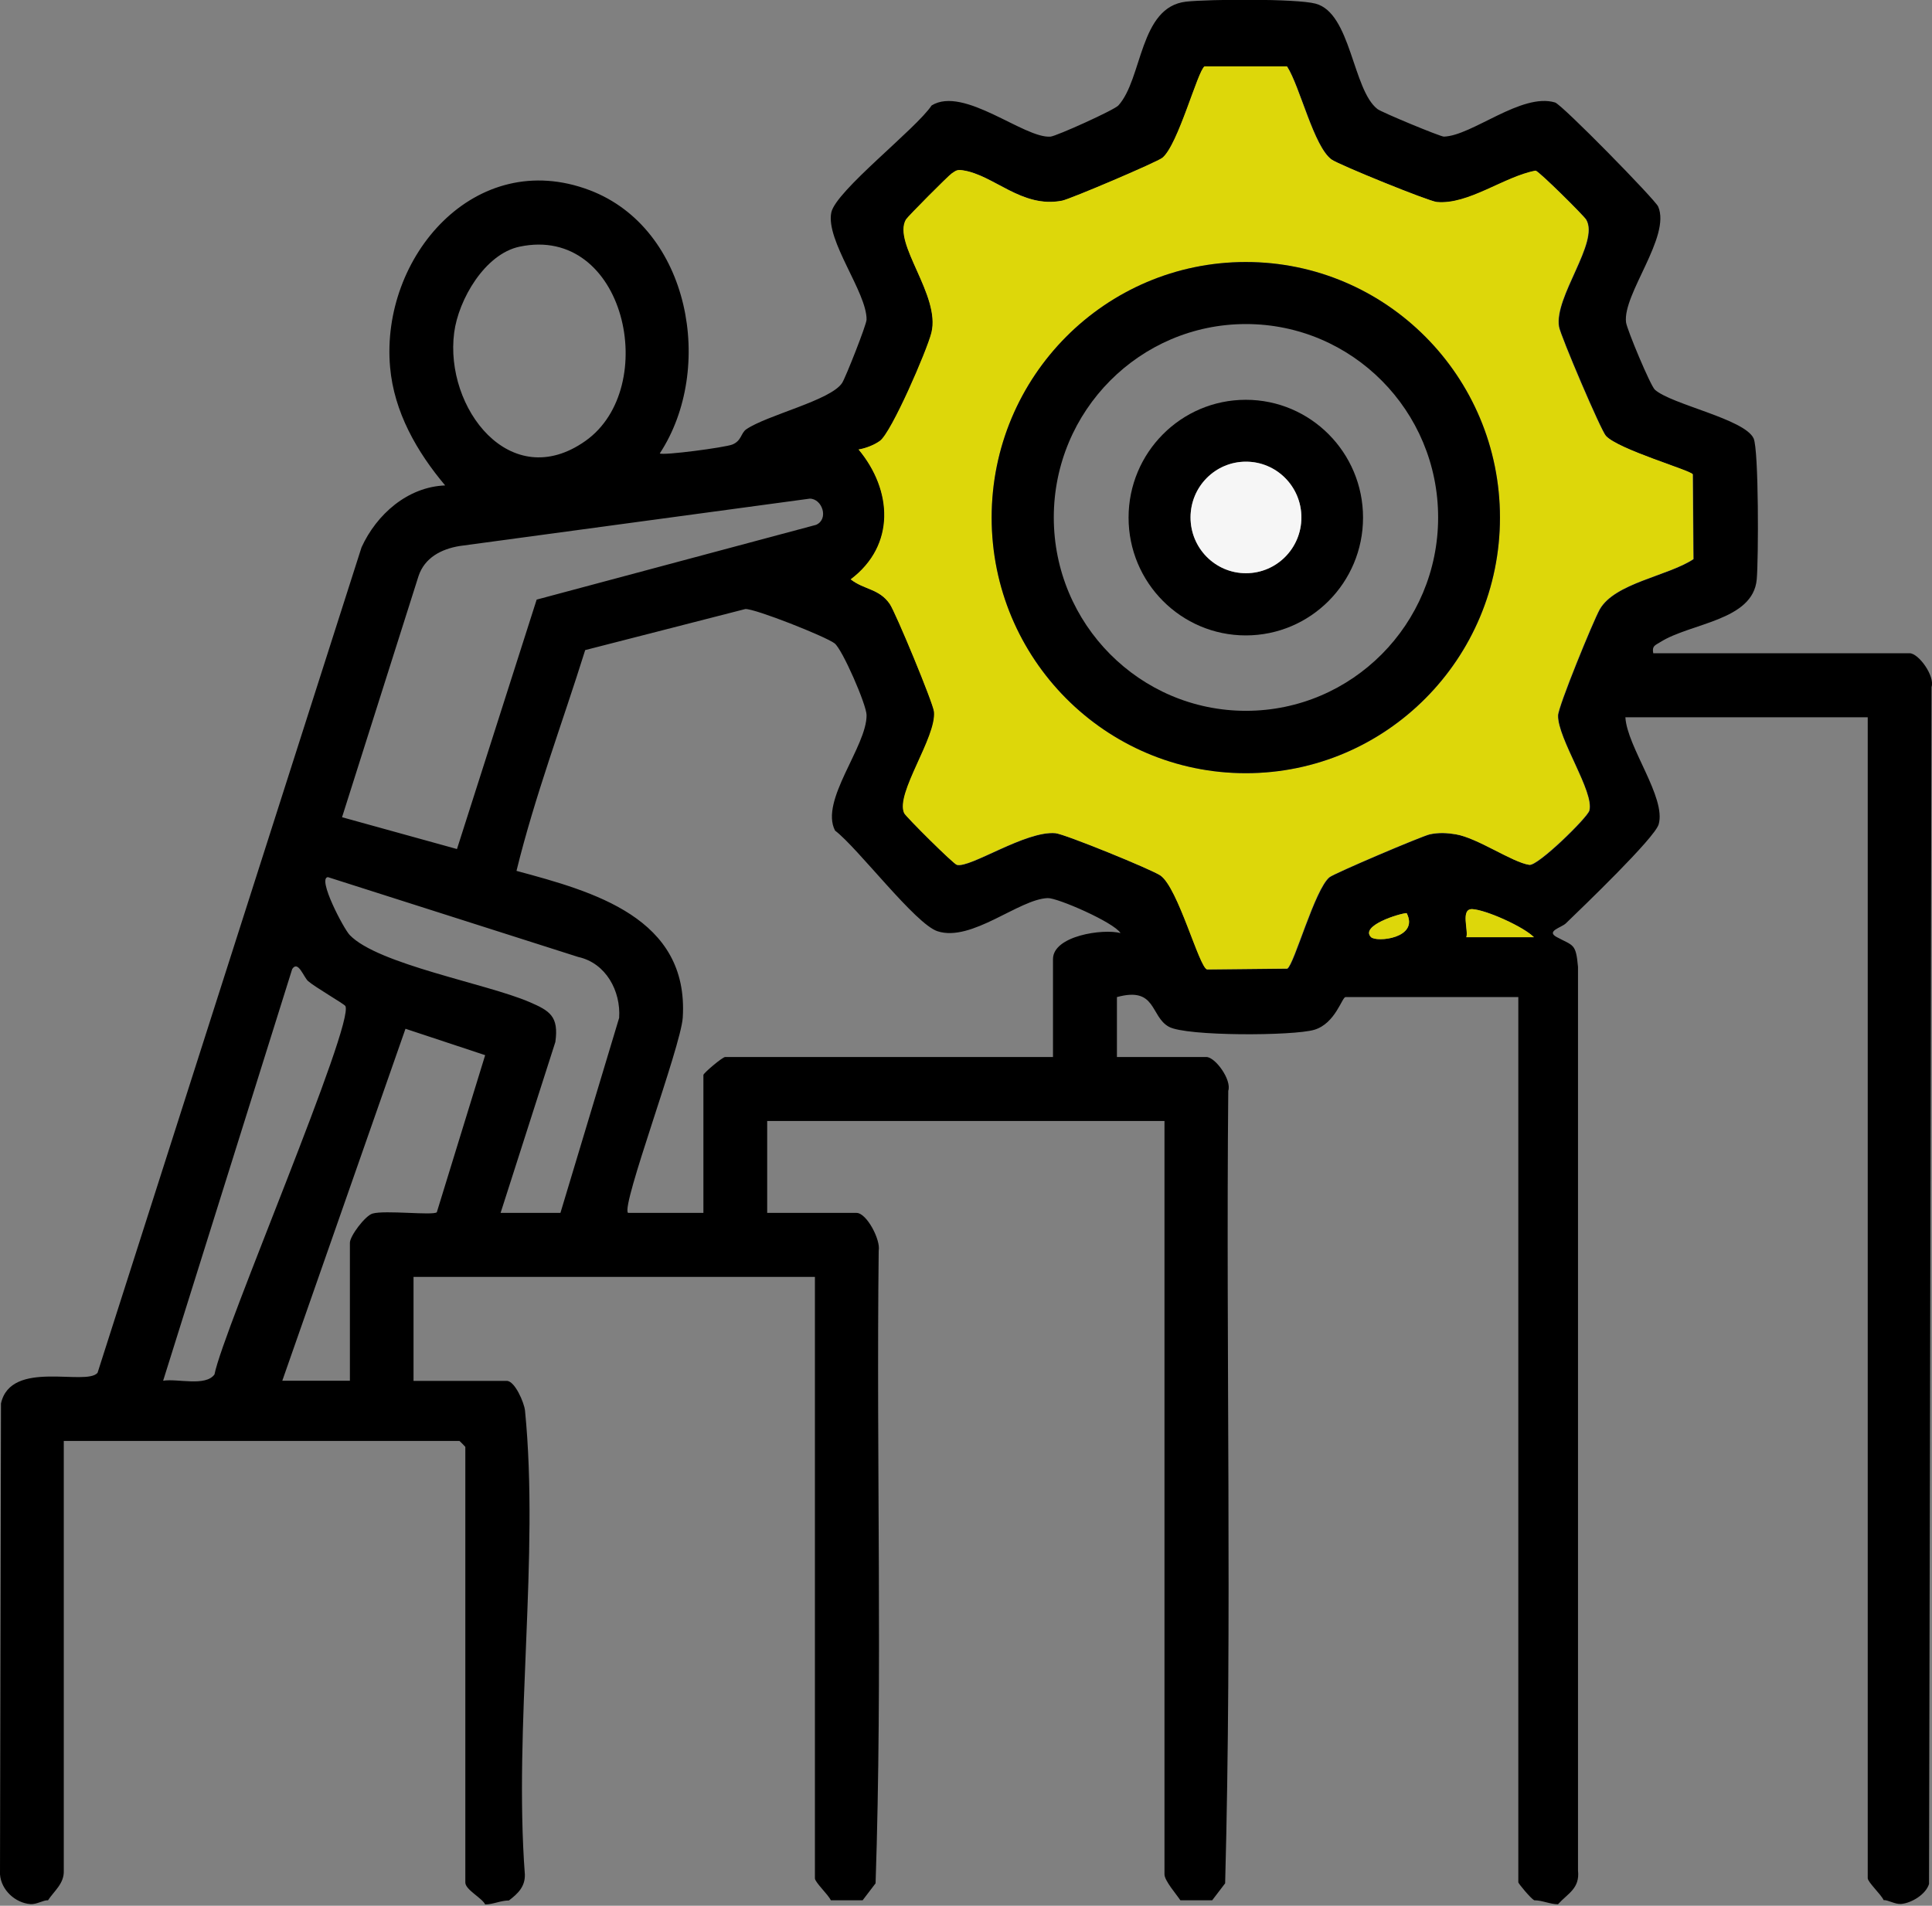 <svg xmlns="http://www.w3.org/2000/svg" width="75" height="74" viewBox="0 0 75 74" fill="none"><rect x="0" y="0" width="75" height="74" fill="#808080" stroke="none"/><g clip-path="url(#clip0_341_1474)"><path d="M1.859 73.788C1.687 73.776 1.426 73.955 1.178 73.936C0.592 73.891 0.045 73.391 0 72.783L0.038 54.497C0.42 52.767 3.342 53.837 3.787 53.306L14.035 21.252C14.621 19.97 15.824 18.907 17.281 18.849C16.186 17.549 15.295 15.998 15.143 14.255C14.767 9.976 18.446 5.696 22.895 7.387C26.797 8.874 27.765 14.326 25.613 17.606C25.734 17.696 28.153 17.375 28.433 17.26C28.789 17.113 28.758 16.818 28.968 16.671C29.782 16.113 32.246 15.55 32.691 14.87C32.825 14.665 33.64 12.602 33.64 12.41C33.652 11.353 32.048 9.341 32.271 8.252C32.443 7.413 35.562 5.004 36.166 4.094C37.414 3.325 39.763 5.388 40.781 5.305C41.01 5.286 43.257 4.273 43.416 4.094C44.358 3.056 44.225 0.269 46.045 0.064C46.917 -0.032 50.31 -0.058 51.067 0.141C52.448 0.5 52.506 3.485 53.473 4.235C53.639 4.363 55.911 5.305 56.051 5.305C57.146 5.273 59.068 3.588 60.367 3.979C60.64 4.062 64.249 7.746 64.37 8.021C64.873 9.187 62.983 11.424 63.123 12.519C63.161 12.801 64.071 14.979 64.243 15.133C64.892 15.71 67.725 16.267 68.075 17.023C68.278 17.465 68.266 21.752 68.196 22.501C68.049 24.109 65.624 24.186 64.447 24.936C64.256 25.057 64.122 25.077 64.179 25.365H74.128C74.484 25.365 75.121 26.256 74.981 26.678L74.885 73.154C74.764 73.558 74.204 73.897 73.803 73.93C73.555 73.949 73.294 73.769 73.122 73.782C73.033 73.571 72.505 73.084 72.505 72.93V27.851H63.097C63.161 29.004 64.689 30.971 64.389 32.009C64.237 32.541 61.41 35.251 60.787 35.853C60.615 36.02 60.004 36.154 60.43 36.385C61.08 36.737 61.175 36.622 61.258 37.544V72.629C61.334 73.334 60.87 73.513 60.481 73.942C60.169 73.942 59.87 73.788 59.558 73.788C59.418 73.712 58.941 73.135 58.941 73.09V38.717H52.232C52.098 38.717 51.837 39.742 51.023 39.986C50.208 40.229 46.045 40.242 45.377 39.87C44.645 39.467 44.899 38.294 43.359 38.717V41.043H46.828C47.178 41.043 47.821 41.933 47.681 42.356C47.586 52.607 47.834 62.897 47.56 73.129L47.057 73.788C46.656 73.788 46.236 73.788 45.822 73.788C45.67 73.558 45.205 73.026 45.205 72.783V43.529H29.782V47.097H33.251C33.646 47.097 34.193 48.148 34.111 48.564C34.015 56.746 34.263 64.966 33.99 73.129L33.487 73.788C33.086 73.788 32.653 73.788 32.252 73.788C32.163 73.577 31.635 73.09 31.635 72.936V49.583H16.053V53.62H19.674C19.986 53.62 20.349 54.465 20.381 54.773C20.941 60.437 19.942 67.023 20.375 72.789C20.387 73.263 20.101 73.532 19.757 73.795C19.439 73.795 19.146 73.949 18.834 73.949C18.707 73.692 18.064 73.379 18.064 73.097V56.182C18.064 56.182 17.848 55.952 17.835 55.952H2.476V72.635C2.495 73.141 2.107 73.417 1.859 73.795V73.788ZM49.96 2.582H46.771C46.497 2.755 45.746 5.632 45.135 6.131C44.931 6.298 41.551 7.733 41.239 7.797C39.667 8.098 38.592 6.791 37.382 6.618C37.16 6.586 37.121 6.625 36.956 6.74C36.816 6.83 35.244 8.419 35.18 8.528C34.645 9.45 36.529 11.475 36.166 12.929C35.995 13.602 34.62 16.799 34.168 17.126C33.945 17.286 33.614 17.414 33.34 17.459C34.658 19.035 34.785 21.181 33.035 22.501C33.563 22.911 34.136 22.854 34.55 23.456C34.779 23.789 36.236 27.306 36.268 27.639C36.37 28.633 34.76 30.817 35.11 31.58C35.167 31.714 37.013 33.547 37.153 33.585C37.669 33.72 39.82 32.252 40.978 32.355C41.335 32.387 44.728 33.771 45.059 34.002C45.746 34.482 46.561 37.57 46.866 37.647L49.979 37.615C50.252 37.442 51.042 34.533 51.615 34.066C51.806 33.912 55.211 32.464 55.51 32.4C55.854 32.329 56.178 32.342 56.522 32.4C57.362 32.541 58.705 33.483 59.374 33.585C59.705 33.636 61.627 31.753 61.703 31.477C61.901 30.753 60.475 28.69 60.488 27.787C60.488 27.447 61.856 24.109 62.104 23.667C62.69 22.636 64.752 22.373 65.745 21.713L65.72 18.42C65.618 18.26 62.83 17.459 62.346 16.927C62.149 16.709 60.589 13.044 60.526 12.692C60.328 11.526 62.098 9.412 61.582 8.534C61.487 8.374 59.756 6.657 59.622 6.631C58.413 6.855 57.019 7.964 55.784 7.848C55.465 7.816 52.009 6.413 51.704 6.202C51.01 5.715 50.475 3.376 49.972 2.588L49.96 2.582ZM20.171 9.578C18.822 9.86 17.797 11.635 17.631 12.916C17.249 15.832 19.808 19.189 22.73 17.119C25.651 15.05 24.276 8.713 20.171 9.578ZM17.739 32.97L20.833 23.283L31.679 20.38C32.182 20.163 31.927 19.368 31.437 19.362L17.848 21.201C17.135 21.316 16.479 21.655 16.244 22.379L13.278 31.733L17.746 32.97H17.739ZM24.378 47.097H27.306V41.741C27.306 41.671 28.045 41.043 28.153 41.043H40.877V37.243C40.877 36.334 42.818 36.052 43.499 36.231C43.232 35.808 41.048 34.86 40.673 34.873C39.559 34.911 37.72 36.59 36.396 36.161C35.536 35.885 33.302 32.925 32.417 32.252C31.813 31.093 33.652 28.985 33.64 27.768C33.64 27.37 32.697 25.205 32.398 24.981C32.055 24.718 29.324 23.635 28.936 23.648L22.717 25.243C21.826 28.094 20.763 30.907 20.05 33.816C23.016 34.617 26.753 35.629 26.504 39.518C26.428 40.658 24.105 46.815 24.378 47.091V47.097ZM21.756 47.097L24.035 39.524C24.105 38.486 23.525 37.397 22.45 37.16L12.73 34.059C12.304 34.091 13.341 36.065 13.577 36.308C14.672 37.448 18.892 38.192 20.553 38.909C21.342 39.249 21.699 39.46 21.559 40.46L19.433 47.097H21.743H21.756ZM59.545 36.391C59.151 35.988 57.693 35.328 57.159 35.302C56.688 35.276 57.019 36.141 56.923 36.391H59.545ZM54.606 35.456C54.326 35.469 52.792 35.943 53.219 36.385C53.429 36.603 55.109 36.436 54.606 35.456ZM13.399 39.057C13.354 38.98 12.221 38.326 11.96 38.096C11.782 37.935 11.572 37.275 11.343 37.628L6.333 53.613C6.893 53.523 7.975 53.85 8.326 53.37C8.657 51.659 13.793 39.71 13.405 39.057H13.399ZM10.961 53.613H13.583V48.257C13.583 47.994 14.175 47.206 14.461 47.123C14.945 46.982 16.81 47.206 16.957 47.072L18.834 40.972L15.741 39.947L10.961 53.607V53.613Z" fill="black"></path><path d="M49.96 2.582C50.463 3.37 50.997 5.709 51.691 6.195C51.997 6.407 55.447 7.81 55.771 7.842C57 7.957 58.394 6.849 59.609 6.625C59.743 6.65 61.474 8.367 61.57 8.528C62.085 9.405 60.316 11.52 60.513 12.686C60.57 13.038 62.13 16.703 62.334 16.921C62.824 17.452 65.605 18.253 65.707 18.413L65.733 21.707C64.74 22.367 62.677 22.629 62.092 23.661C61.843 24.103 60.475 27.441 60.475 27.78C60.462 28.69 61.888 30.753 61.691 31.471C61.614 31.746 59.686 33.63 59.361 33.579C58.699 33.483 57.356 32.534 56.509 32.393C56.166 32.336 55.847 32.316 55.497 32.393C55.198 32.458 51.793 33.905 51.602 34.059C51.029 34.527 50.233 37.436 49.966 37.609L46.854 37.641C46.548 37.564 45.733 34.476 45.046 33.995C44.721 33.764 41.329 32.381 40.966 32.349C39.807 32.246 37.656 33.713 37.14 33.579C37 33.54 35.161 31.708 35.097 31.573C34.747 30.811 36.358 28.626 36.256 27.633C36.224 27.3 34.766 23.782 34.537 23.449C34.117 22.847 33.544 22.905 33.022 22.495C34.773 21.175 34.645 19.035 33.328 17.452C33.601 17.408 33.932 17.279 34.155 17.119C34.607 16.793 35.988 13.595 36.154 12.923C36.523 11.468 34.633 9.444 35.167 8.521C35.231 8.412 36.809 6.823 36.943 6.734C37.115 6.618 37.153 6.58 37.37 6.612C38.579 6.791 39.655 8.098 41.227 7.791C41.539 7.733 44.919 6.292 45.122 6.125C45.733 5.625 46.491 2.749 46.758 2.576H49.947L49.96 2.582ZM58.228 20.099C58.228 14.621 53.811 10.174 48.362 10.174C42.914 10.174 38.496 14.614 38.496 20.099C38.496 25.583 42.914 30.023 48.362 30.023C53.811 30.023 58.228 25.583 58.228 20.099Z" fill="#DDD70A"></path><path d="M59.546 36.391H56.923C57.012 36.135 56.681 35.276 57.159 35.302C57.693 35.334 59.151 35.988 59.546 36.391Z" fill="#DDD70A"></path><path d="M54.606 35.456C55.109 36.436 53.422 36.603 53.219 36.385C52.798 35.943 54.326 35.469 54.606 35.456Z" fill="#DDD70A"></path><path d="M58.228 20.099C58.228 25.576 53.81 30.023 48.362 30.023C42.913 30.023 38.496 25.583 38.496 20.099C38.496 14.614 42.913 10.174 48.362 10.174C53.81 10.174 58.228 14.614 58.228 20.099ZM55.828 20.092C55.828 15.947 52.487 12.583 48.368 12.583C44.25 12.583 40.908 15.947 40.908 20.092C40.908 24.237 44.25 27.601 48.368 27.601C52.487 27.601 55.828 24.237 55.828 20.092Z" fill="black"></path><path d="M52.913 20.099C52.913 22.623 50.876 24.673 48.362 24.673C45.848 24.673 43.811 22.623 43.811 20.099C43.811 17.574 45.848 15.524 48.362 15.524C50.876 15.524 52.913 17.574 52.913 20.099ZM50.52 20.092C50.52 18.894 49.559 17.927 48.368 17.927C47.178 17.927 46.217 18.894 46.217 20.092C46.217 21.29 47.178 22.258 48.368 22.258C49.559 22.258 50.52 21.29 50.52 20.092Z" fill="black"></path><path d="M48.368 22.258C49.557 22.258 50.52 21.288 50.52 20.092C50.52 18.896 49.557 17.927 48.368 17.927C47.18 17.927 46.217 18.896 46.217 20.092C46.217 21.288 47.18 22.258 48.368 22.258Z" fill="#F6F6F6"></path></g><defs><clipPath id="clip0_341_1474"><rect width="75" height="74" fill="white"></rect></clipPath></defs></svg>